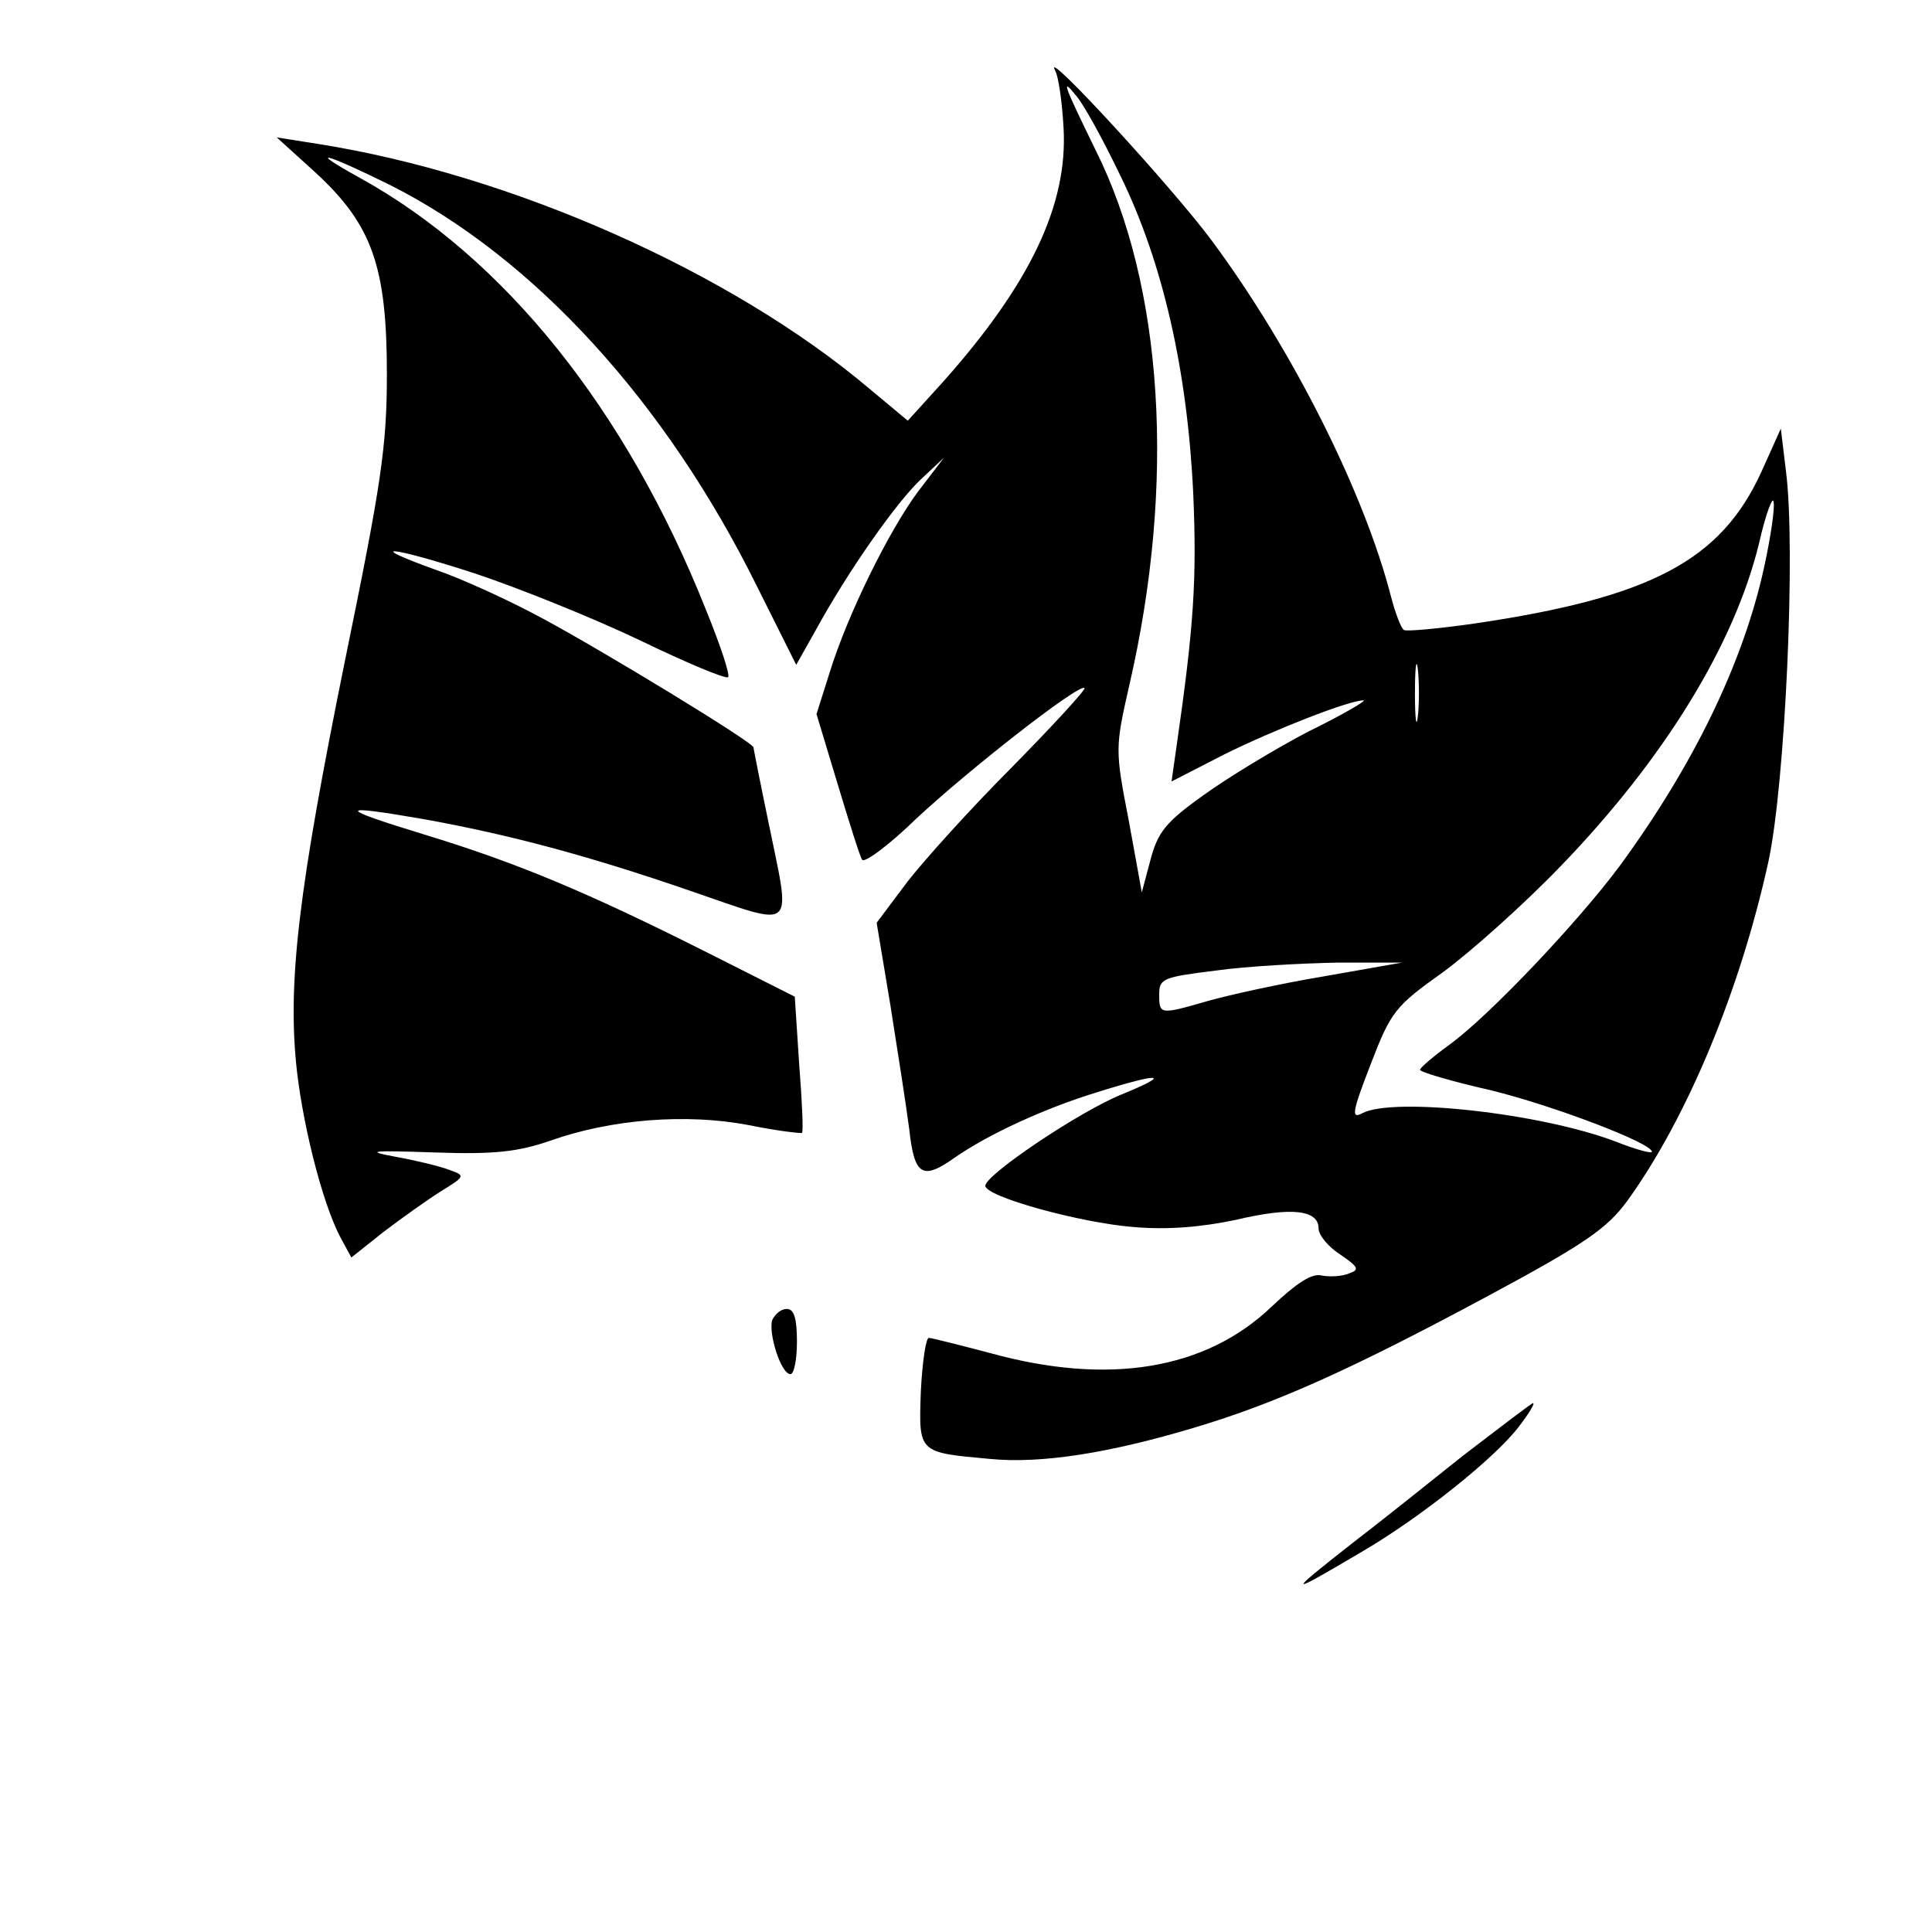 <?xml version="1.0" standalone="no"?>
<!DOCTYPE svg PUBLIC "-//W3C//DTD SVG 20010904//EN"
 "http://www.w3.org/TR/2001/REC-SVG-20010904/DTD/svg10.dtd">
<svg version="1.0" xmlns="http://www.w3.org/2000/svg"
 width="16pt" height="16pt" viewBox="0 0 16 16"
 preserveAspectRatio="xMidYMid meet">
<g transform="translate(0,16) scale(0.006,-0.006)"
fill="#000000" stroke="none">
<path d="M1456 2570 c5 -8 10 -44 12 -80 6 -106 -46 -215 -166 -350 l-49 -54
-54 45 c-191 161 -494 295 -760 337 l-57 9 54 -49 c78 -72 98 -130 98 -278 0
-100 -8 -152 -57 -391 -65 -320 -81 -450 -67 -572 10 -84 38 -191 63 -234 l12
-22 44 35 c25 19 60 44 79 56 34 21 35 22 12 30 -13 5 -46 13 -74 18 -43 8
-34 9 53 6 84 -3 116 1 160 16 84 30 188 38 273 22 39 -8 73 -12 75 -11 2 2 0
45 -4 96 l-6 92 -121 61 c-167 84 -263 124 -391 163 -121 37 -121 42 0 21 116
-21 223 -49 368 -99 149 -51 139 -59 107 98 -11 53 -20 99 -20 100 0 7 -209
134 -291 178 -46 25 -112 55 -147 67 -103 37 -63 33 54 -5 60 -20 162 -61 227
-92 64 -31 119 -54 122 -51 3 3 -11 45 -31 94 -110 276 -278 485 -477 595 -76
42 -49 35 42 -10 198 -100 380 -299 506 -554 l54 -108 27 48 c46 84 112 177
145 208 l32 30 -36 -47 c-40 -54 -97 -169 -122 -250 l-18 -57 29 -96 c16 -53
31 -101 34 -105 3 -5 37 20 75 57 73 68 225 187 232 180 2 -2 -43 -51 -99
-108 -57 -57 -122 -129 -146 -160 l-42 -56 19 -114 c10 -63 22 -140 26 -171 7
-64 18 -71 63 -39 46 32 124 68 196 90 89 28 105 26 34 -3 -59 -24 -188 -111
-188 -126 0 -15 130 -51 205 -57 47 -4 94 0 141 10 76 18 114 14 114 -12 0 -9
13 -25 30 -36 25 -17 27 -21 12 -26 -9 -4 -26 -5 -37 -3 -14 4 -35 -10 -70
-43 -91 -87 -225 -109 -388 -64 -42 11 -81 21 -85 21 -4 0 -9 -33 -11 -74 -3
-85 -4 -84 95 -93 71 -7 165 8 282 43 114 34 218 81 406 182 134 72 164 93
192 131 83 115 156 291 195 469 23 107 38 432 24 539 l-7 58 -27 -60 c-56
-122 -152 -173 -396 -209 -49 -7 -93 -11 -97 -9 -4 2 -12 23 -18 46 -37 144
-136 341 -247 491 -54 73 -234 269 -217 236z m90 -145 c59 -120 93 -270 101
-440 5 -117 1 -182 -23 -348 l-7 -49 74 38 c69 34 171 74 191 74 5 0 -29 -20
-76 -43 -46 -24 -112 -64 -145 -88 -52 -37 -63 -51 -73 -89 l-12 -45 -18 99
c-19 98 -19 100 1 188 64 278 47 550 -47 738 -44 90 -48 101 -27 75 10 -11 37
-60 61 -110z m889 -541 c-29 -133 -98 -274 -199 -412 -57 -77 -180 -207 -235
-247 -22 -16 -41 -32 -41 -35 0 -3 44 -16 97 -28 86 -21 223 -73 223 -85 0 -3
-22 3 -50 14 -102 39 -307 62 -350 39 -15 -8 -14 1 12 68 28 73 34 80 100 127
38 28 111 93 162 146 143 148 240 306 274 446 9 40 19 66 20 57 2 -8 -4 -49
-13 -90z m-478 -206 c-2 -18 -4 -4 -4 32 0 36 2 50 4 33 2 -18 2 -48 0 -65z
m-130 -359 c-60 -10 -132 -26 -160 -34 -66 -19 -67 -19 -67 9 0 22 5 24 78 33
42 6 118 10 167 11 l90 0 -108 -19z"/>
<path d="M1066 845 c-6 -18 12 -75 25 -75 5 0 9 20 9 45 0 32 -4 45 -14 45 -8
0 -16 -7 -20 -15z"/>
<path d="M2020 658 c-50 -40 -119 -95 -153 -121 -93 -73 -92 -74 13 -12 82 48
183 129 216 172 14 18 23 33 20 33 -2 0 -45 -33 -96 -72z"/>
</g>
</svg>

